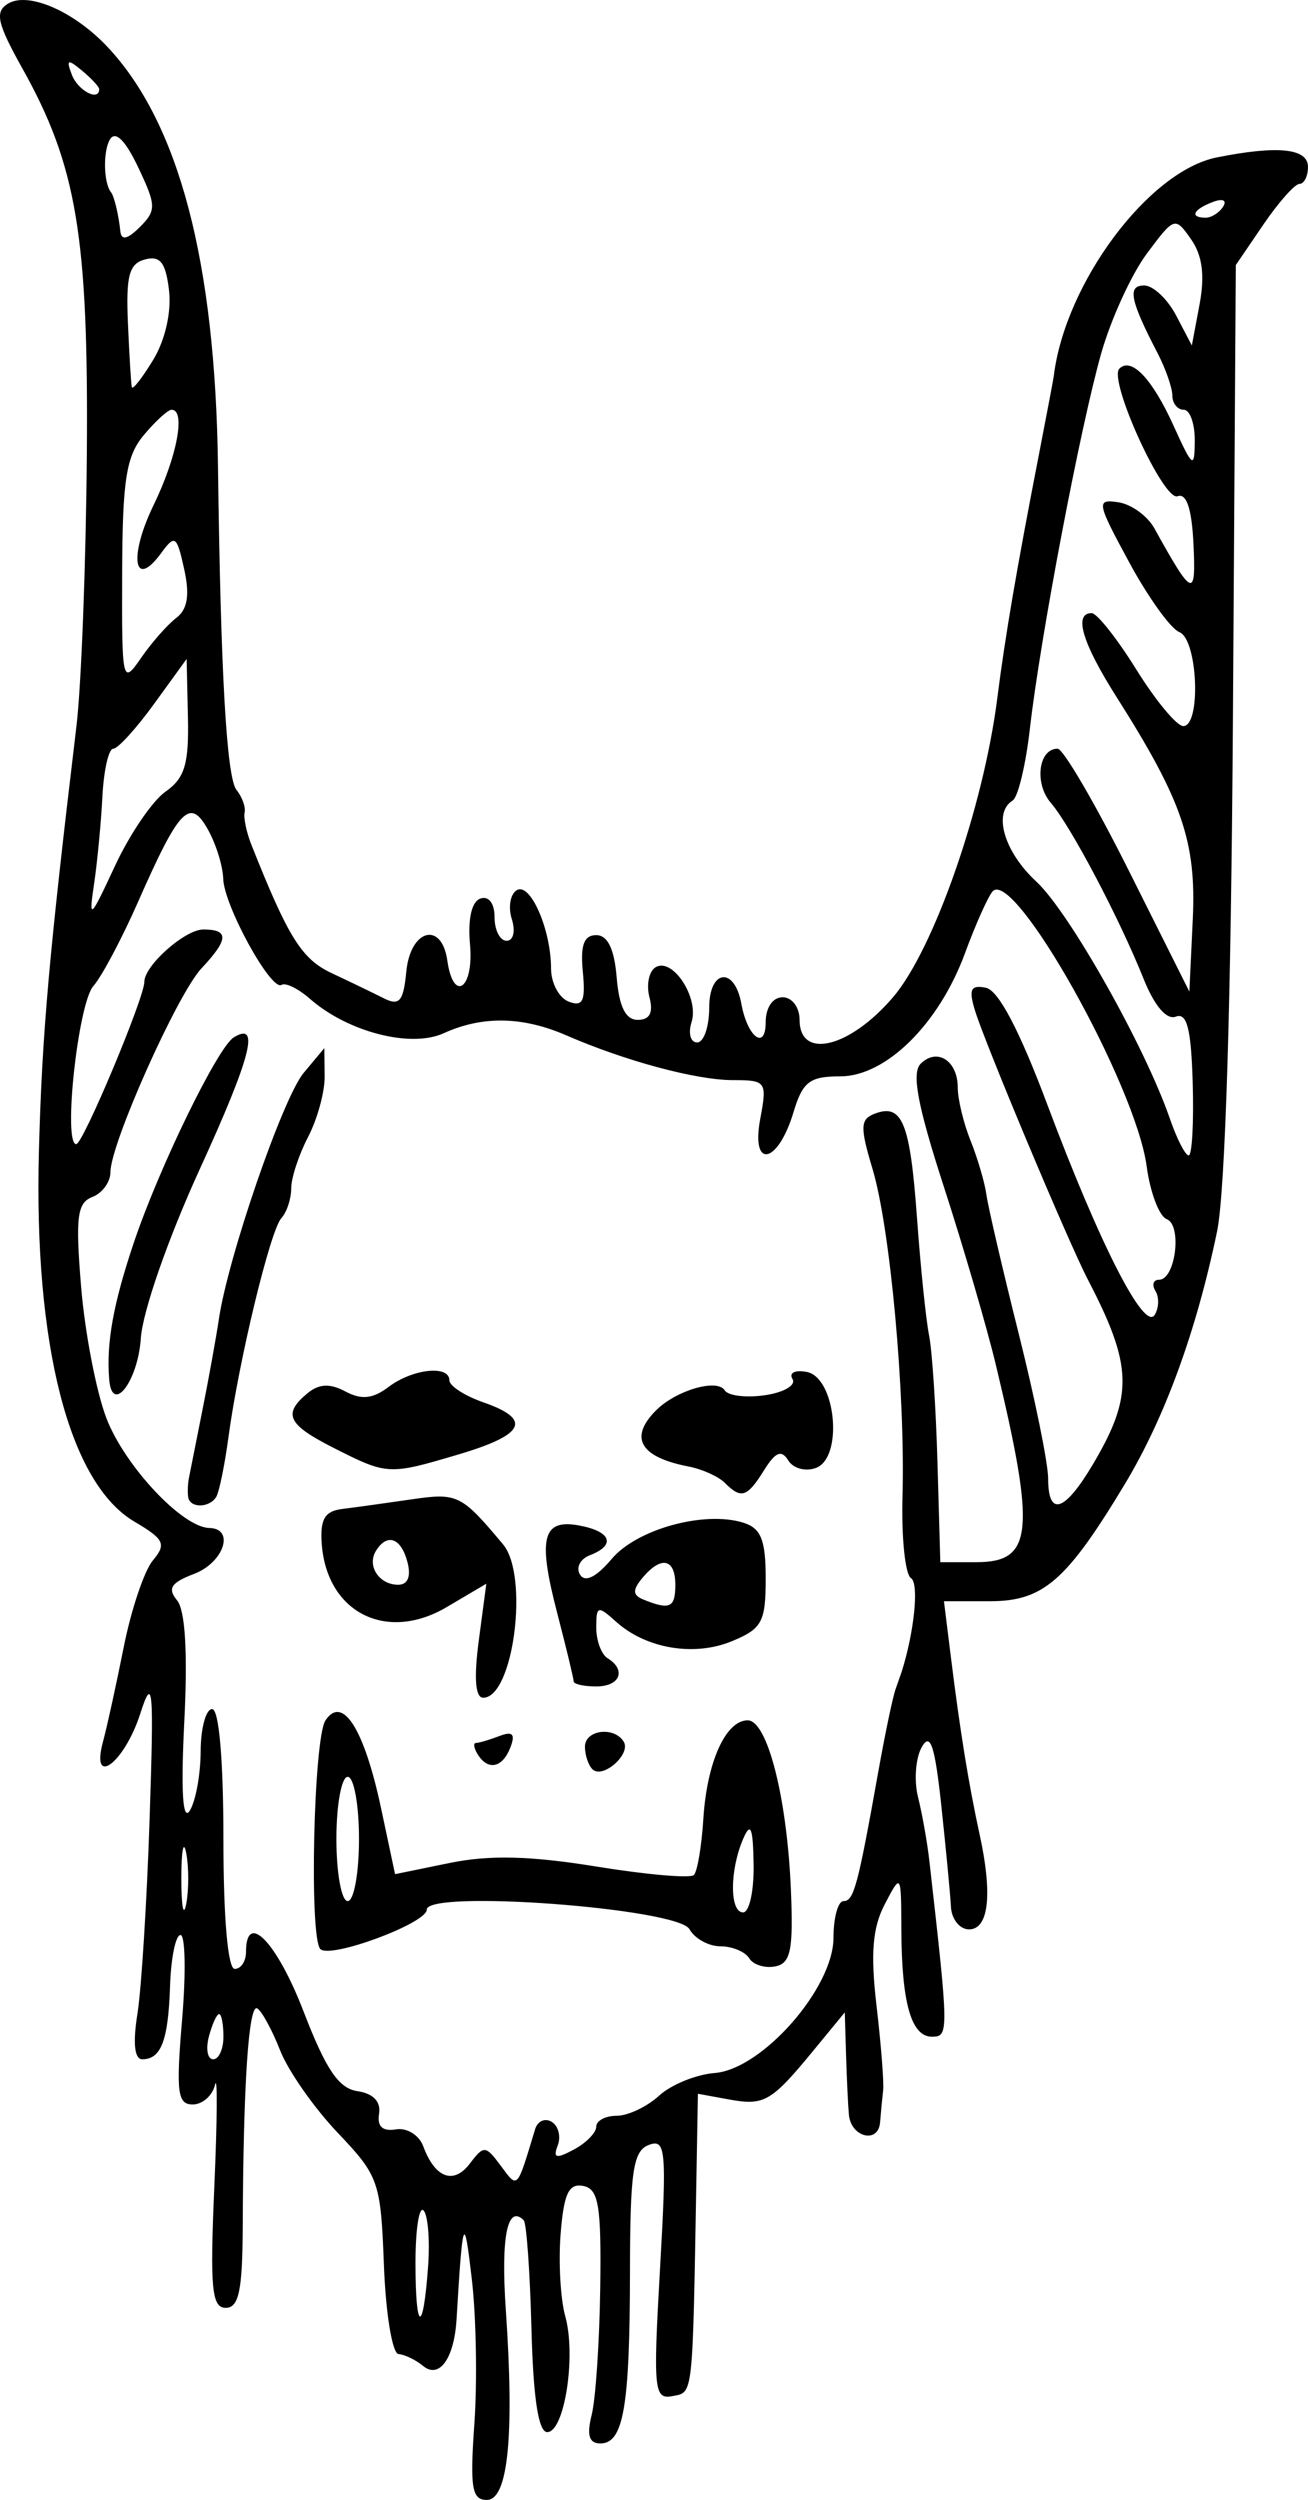 <?xml version="1.0" encoding="UTF-8"?>
<svg version="1.1" viewBox="0 0 526.42 1006.1" xmlns="http://www.w3.org/2000/svg">
<g transform="translate(-132.47 -16.383)">
<path d="m323.39 991.75c1.186-16.88 0.732-42.967-1.01-57.971-3.134-26.995-3.671-25.607-6.159 15.914-0.952 15.883-6.966 24.239-13.526 18.795-2.903-2.41-7.325-4.54-9.825-4.734-2.501-0.194-5.147-16.225-5.881-35.624-1.281-33.865-2.023-35.996-18.62-53.458-9.508-10.003-19.915-24.881-23.129-33.062-3.213-8.181-7.356-15.81-9.205-16.953-3.476-2.148-5.651 30.267-5.871 87.525-0.1 25.988-1.549 32.964-6.844 32.964-5.64 0-6.376-7.835-4.588-48.878 1.171-26.883 1.301-45.297 0.289-40.921-1.012 4.376-5.059 7.957-8.994 7.957-6.128 0-6.74-4.892-4.271-34.101 1.585-18.755 1.296-34.101-0.644-34.101s-3.826 9.187-4.193 20.415c-0.719 22.043-3.578 29.599-11.201 29.599-3.126 0-3.818-6.51-1.942-18.246 1.605-10.035 3.813-45.329 4.907-78.432 1.766-53.419 1.337-58.171-3.809-42.266-6.408 19.807-20.03 29.93-14.945 11.106 1.61-5.961 5.37-23.115 8.355-38.12 2.985-15.004 8.254-30.664 11.709-34.799 5.527-6.614 4.627-8.496-7.48-15.648-26.254-15.509-40.525-71.157-38.366-149.61 1.303-47.368 3.997-77.788 15.096-170.5 1.946-16.255 3.825-65.36 4.176-109.12 0.704-87.84-4.035-116.33-25.849-155.39-10.209-18.28-11.26-22.878-5.983-26.178 8.107-5.07 26.609 2.932 40.172 17.375 28.712 30.574 43.366 86.208 44.444 168.74 1.092 83.567 3.477 125.26 7.45 130.24 2.285 2.863 3.757 6.955 3.272 9.094-0.485 2.139 0.742 7.981 2.727 12.982 14.817 37.342 20.239 46.01 32.329 51.682 7.286 3.418 16.703 7.96 20.926 10.095 6.32 3.194 7.929 1.289 9.094-10.761 1.647-17.046 14.236-20.41 16.508-4.412 2.439 17.172 10.728 11.372 9.133-6.391-0.932-10.386 0.64-17.351 4.191-18.566 3.35-1.147 5.684 1.943 5.684 7.527 0 5.21 2.184 9.472 4.853 9.472 2.713 0 3.634-3.841 2.088-8.711-1.521-4.791-0.632-10.029 1.976-11.641 5.424-3.352 13.817 15.798 13.817 31.528 0 5.822 3.198 11.812 7.107 13.312 5.697 2.186 6.824-0.198 5.684-12.017-1.034-10.707 0.444-14.744 5.397-14.744 4.599 0 7.28 5.553 8.231 17.05 0.976 11.794 3.592 17.05 8.487 17.05 4.836 0 6.324-2.877 4.699-9.089-1.307-4.999-0.212-10.427 2.433-12.062 6.809-4.208 17.629 12.229 14.512 22.049-1.431 4.507-0.417 8.195 2.252 8.195 2.669 0 4.853-6.309 4.853-14.019 0-15.448 10.206-16.645 12.945-1.518 2.431 13.427 9.789 18.954 9.789 7.353 0-5.86 2.825-10.003 6.82-10.003 3.789 0 6.82 4.042 6.82 9.094 0 16.177 20.128 11.311 37.589-9.089 16.463-19.233 36.423-76.5 41.998-120.49 3.127-24.675 7.745-51.71 16.7-97.756 3.161-16.255 5.872-30.577 6.025-31.827 4.563-37.388 38.168-82.43 65.591-87.914 24.566-4.913 36.702-3.657 36.702 3.799 0 3.751-1.534 6.834-3.41 6.851-1.875 0.019-8.41 7.372-14.521 16.344l-11.111 16.313-1.158 181.87c-0.732 114.94-3.084 191.14-6.392 207.08-8.343 40.186-21.049 74.979-37.134 101.68-23.458 38.945-32.852 47.101-54.252 47.101h-18.528l2.839 22.837c3.709 29.837 7.119 50.847 11.558 71.211 5.221 23.956 3.634 38.015-4.294 38.015-3.751 0-7.033-4.092-7.293-9.094-0.26-5.001-2.001-23.305-3.867-40.675-2.616-24.345-4.425-29.739-7.894-23.541-2.475 4.422-3.142 13.452-1.482 20.066 1.66 6.614 3.721 18.23 4.581 25.815 7.831 69.1 7.853 70.624 1.018 70.624-8.329 0-12.192-13.557-12.31-43.194-0.09-22.665-0.11-22.696-6.689-10.084-4.927 9.445-5.76 19.813-3.289 40.921 1.82 15.549 3.012 30.828 2.648 33.954-0.364 3.126-0.917 8.923-1.23 12.883-0.687 8.707-11.682 6.04-12.548-3.044-0.337-3.536-0.848-14.258-1.137-23.828l-0.524-17.399-12.43 15.126c-17.179 20.905-19.935 22.51-34.174 19.91l-12.504-2.283-0.622 35.124c-1.56 88.016-1.216 84.93-9.647 86.554-7.397 1.425-7.771-2.415-4.983-51.215 2.738-47.931 2.325-52.491-4.507-49.869-6.338 2.432-7.53 10.491-7.582 51.277-0.07 54.194-2.607 68.852-11.922 68.852-4.553 0-5.55-3.293-3.486-11.516 1.59-6.333 3.135-29.329 3.435-51.101 0.458-33.264-0.64-39.813-6.873-41.014-5.803-1.117-7.776 3.073-9.062 19.246-0.904 11.371-0.068 26.313 1.859 33.206 4.459 15.953-0.313 46.635-7.252 46.624-3.55 0-5.635-13.657-6.353-41.611-0.588-22.882-1.986-42.521-3.108-43.642-6.571-6.571-9.226 6.668-7.212 35.962 3.495 50.84 0.926 76.579-7.643 76.579-6.029 0-6.824-4.87-5.009-30.691zm-18.615-63.461c0.75-10.522-0.087-20.581-1.861-22.355-1.774-1.774-3.225 7.687-3.225 21.025 0 28.26 3.107 29.073 5.085 1.33zm29.171-40.417c6.995 9.438 6.436 10.026 13.888-14.626 0.993-3.284 4.005-4.612 6.694-2.95 2.689 1.662 3.772 5.931 2.408 9.487-1.979 5.157-0.662 5.492 6.51 1.653 4.945-2.647 8.991-6.786 8.991-9.199 0-2.413 3.706-4.387 8.236-4.387 4.53 0 12.203-3.636 17.05-8.079 4.848-4.444 14.917-8.552 22.376-9.13 19.071-1.478 47.804-34.171 47.813-54.402 4e-3 -8.127 1.82-14.777 4.037-14.777 4.162 0 5.757-5.941 14.037-52.288 2.681-15.004 5.794-29.86 6.919-33.012 1.125-3.152 2.201-6.221 2.392-6.82 5.156-16.187 7.128-35.807 3.806-37.861-2.334-1.442-3.868-16.265-3.41-32.94 1.141-41.524-4.956-108.05-12.074-131.76-5.064-16.867-4.941-19.967 0.88-22.201 11.079-4.252 14.244 3.524 17.017 41.806 1.449 20.006 3.641 41.335 4.871 47.398 1.23 6.063 2.751 29.081 3.38 51.151l1.143 40.127h14.572c22.722 0 23.908-12.197 7.741-79.568-3.601-15.004-13.012-47.232-20.915-71.618-10.539-32.522-13.021-45.684-9.315-49.391 6.596-6.596 14.939-1.242 14.939 9.586 0 4.691 2.314 14.289 5.143 21.329 2.829 7.04 5.715 16.892 6.414 21.893 0.699 5.001 6.569 30.246 13.044 56.098 6.475 25.853 11.773 51.94 11.773 57.971 0 15.735 6.679 13.537 18.2-5.99 16.159-27.388 15.805-39.392-2.186-73.979-7.934-15.253-41.406-95.043-45.476-108.4-2.59-8.503-1.698-10.335 4.426-9.094 5.051 1.024 13.489 17.081 24.712 47.022 21.077 56.233 39.025 91.387 43.204 84.624 1.718-2.78 1.86-7.101 0.314-9.602-1.546-2.501-0.882-4.547 1.475-4.547 6.587 0 9.334-21.975 3.049-24.387-3.022-1.16-6.649-10.71-8.059-21.223-4.415-32.916-53.515-120.47-62.041-110.63-1.868 2.156-6.838 13.286-11.045 24.733-10.515 28.614-31.829 49.663-50.289 49.663-12.281 0-15.083 2.159-18.784 14.478-6.277 20.891-17.203 23.073-13.376 2.671 2.823-15.046 2.41-15.633-10.98-15.633-14.727 0-43.273-7.669-67.07-18.018-17.595-7.652-33.799-7.932-49.338-0.852-13.275 6.049-38.597-0.48-53.891-13.895-4.639-4.069-9.754-6.573-11.367-5.566-4.212 2.631-23.199-31.943-23.48-42.753-0.13-5.001-2.867-13.836-6.083-19.631-7.313-13.179-11.535-8.831-28.229 29.071-6.525 14.814-14.593 30.004-17.928 33.755-6.176 6.945-12.326 63.655-6.904 63.655 2.712 0 27.403-58.858 27.403-65.323 0-6.567 16.342-21.066 23.744-21.066 10.396 0 10.21 3.97-0.732 15.621-9.727 10.358-36.653 70.617-36.653 82.028 0 3.967-3.276 8.469-7.281 10.006-6.126 2.351-6.843 8.092-4.521 36.203 1.518 18.375 6.088 42.118 10.156 52.761 7.349 19.227 30.553 44.003 41.43 44.237 10.425 0.224 5.849 13.925-6.178 18.497-9.24 3.513-10.742 5.858-6.798 10.611 3.29 3.964 4.311 21.056 2.914 48.802-1.409 28-0.658 40.353 2.181 35.881 2.382-3.751 4.362-14.493 4.4-23.871 0.036-9.378 2.116-17.05 4.616-17.05 2.768 0 4.547 20.46 4.547 52.288 0 31.827 1.779 52.288 4.547 52.288 2.501 0 4.547-3.069 4.547-6.82 0-16.816 12.4-3.998 23.161 23.94 9.014 23.402 14.134 30.967 21.72 32.09 6.342 0.939 9.471 4.222 8.666 9.094-0.842 5.098 1.397 7.177 6.758 6.274 4.454-0.75 9.359 2.282 11.035 6.82 4.716 12.77 12.22 15.552 18.739 6.949 5.622-7.42 6.332-7.376 12.378 0.783zm100.03-83.425c-1.631-2.639-6.835-4.798-11.565-4.798-4.73 0-10.33-3.093-12.446-6.874-4.74-8.47-105.73-16.005-105.73-7.889 0 5.495-38.826 19.889-42.835 15.88-4.535-4.535-2.728-84.882 2.07-92.053 6.899-10.311 15.599 3.489 22.398 35.525l5.598 26.377 22.084-4.524c15.91-3.259 32.365-2.854 58.859 1.448 20.226 3.285 37.92 4.827 39.32 3.427 1.4-1.4 3.112-11.555 3.805-22.567 1.441-22.896 8.994-39.686 17.853-39.686 7.908 0 15.833 31.038 17.385 68.088 1.022 24.392-0.059 29.698-6.3 30.942-4.143 0.826-8.867-0.657-10.499-3.296zm1.798-37.763c-0.247-14.966-1.201-17.273-4.227-10.23-5.449 12.68-5.449 29.554 0 29.554 2.501 0 4.403-8.696 4.227-19.324zm-158.82-10.23c0-13.754-2.046-25.007-4.547-25.007-2.501 0-4.547 11.253-4.547 25.007 0 13.754 2.046 25.007 4.547 25.007 2.501 0 4.547-11.253 4.547-25.007zm93.927-28.078c-1.645-1.645-2.992-5.72-2.992-9.054 0-6.773 11.721-8.3 15.595-2.031 3.094 5.007-8.492 15.197-12.604 11.085zm-46.186-6.023c-1.546-2.501-1.834-4.547-0.64-4.547 1.193 0 5.429-1.251 9.413-2.78 5.302-2.034 6.49-0.816 4.432 4.547-3.184 8.296-9.035 9.528-13.205 2.78zm0.457-45.676 3.043-22.942-15.948 9.41c-24.316 14.347-48.328 2.146-50.296-25.556-0.695-9.777 1.244-13.078 8.183-13.93 5.001-0.614 17.487-2.345 27.746-3.845 18.759-2.744 20.196-2.042 37.045 18.076 10.558 12.607 4.191 61.731-8.001 61.731-3.156 0-3.767-7.908-1.772-22.942zm-28.693-31.619c-2.568-9.821-8.181-11.833-12.684-4.547-3.723 6.023 1.268 13.64 8.936 13.64 3.888 0 5.257-3.323 3.748-9.094zm66.884 47.963c0-1.128-2.976-13.479-6.614-27.445-7.933-30.455-5.952-38.108 9.115-35.227 12.675 2.423 14.524 7.891 4.031 11.918-3.91 1.5-5.698 5.01-3.974 7.799 2.034 3.291 6.524 1.063 12.792-6.347 10.164-12.019 37.416-19.473 53.05-14.511 7.017 2.227 8.895 6.962 8.895 22.426 0 17.465-1.477 20.214-13.552 25.216-15.215 6.302-34.612 3.044-46.693-7.843-7.328-6.604-7.957-6.417-7.957 2.359 0 5.241 2.046 10.794 4.547 12.34 7.689 4.752 5.043 11.367-4.547 11.367-5.002 0-9.094-0.923-9.094-2.052zm40.921-38.869c0-10.607-5.748-11.783-13.273-2.716-4.065 4.898-3.93 6.925 0.58 8.735 10.54 4.229 12.693 3.208 12.693-6.019zm-196.05-35.237c-0.296-1.876-0.173-5.313 0.273-7.639 0.446-2.326 2.887-14.602 5.423-27.281 2.537-12.678 5.524-29.19 6.638-36.692 3.745-25.205 25.746-89.1 34.144-99.159l8.319-9.964 0.123 11.367c0.068 6.252-2.933 17.227-6.669 24.39-3.736 7.163-6.792 16.472-6.792 20.688 0 4.215-1.785 9.608-3.966 11.984-4.471 4.869-17.162 57.45-21.322 88.339-1.508 11.2-3.718 21.942-4.91 23.871-2.776 4.491-10.558 4.558-11.262 0.096zm215.95-5.79c-2.559-2.559-9.114-5.512-14.567-6.562-19.551-3.765-24.084-11.603-13.077-22.61 8.068-8.068 24.626-12.887 27.622-8.038 1.351 2.186 8.663 3.063 16.25 1.949 7.587-1.113 12.55-4.038 11.029-6.499-1.541-2.493 0.997-3.761 5.73-2.863 11.705 2.22 14.84 34.36 3.766 38.609-4.169 1.6-9.184 0.265-11.188-2.978-2.74-4.434-5.129-3.481-9.728 3.884-6.87 11-9.195 11.75-15.837 5.108zm-157.44-14.065c-18.515-9.375-20.555-13.634-10.521-21.961 4.644-3.854 9.058-4.066 15.286-0.733 6.441 3.447 11.026 2.968 17.341-1.813 9.654-7.309 24.499-8.937 24.499-2.687 0 2.256 6.138 6.242 13.64 8.857 19.748 6.884 16.846 13.017-9.919 20.966-28.161 8.363-28.672 8.336-50.326-2.628zm-90.302-27.507c-1.221-14.707 1.651-30.612 9.987-55.313 10.195-30.21 33.646-78.351 40.115-82.349 10.747-6.642 7.018 7.792-13.744 53.197-12.697 27.768-22.913 57.114-23.635 67.892-1.16 17.318-11.539 30.837-12.723 16.572zm45.971 264.47c0-5.001-0.784-9.094-1.743-9.094-0.959 0-2.813 4.092-4.121 9.094-1.308 5.001-0.524 9.094 1.743 9.094s4.121-4.092 4.121-9.094zm-14.978-73.885c-1.084-5.627-1.97-1.023-1.97 10.23 0 11.253 0.887 15.857 1.97 10.23 1.084-5.627 1.084-14.834 0-20.46zm405.08-309.84c-0.63-21.882-2.313-28.507-6.802-26.785-3.722 1.429-8.606-4.307-12.992-15.258-9.81-24.494-29.329-61.515-37.331-70.802-6.715-7.793-4.955-21.767 2.742-21.767 2.248 0 15.1 21.995 28.56 48.878l24.473 48.878 1.369-28.989c1.476-31.256-4.205-47.829-30.726-89.649-13.785-21.737-17.32-33.679-9.97-33.679 2.127 0 10.227 10.23 17.999 22.734 7.773 12.504 16.263 22.734 18.867 22.734 7.272 0 5.832-34.98-1.557-37.816-3.46-1.328-12.539-13.948-20.174-28.046-13.118-24.219-13.36-25.554-4.403-24.216 5.214 0.778 11.735 5.484 14.491 10.457 15.487 27.944 16.824 28.47 15.748 6.195-0.68-14.061-2.818-20.448-6.388-19.078-5.648 2.167-27.99-46.781-23.433-51.338 4.808-4.808 13.197 3.984 21.731 22.777 7.816 17.211 8.528 17.729 8.62 6.259 0.055-6.877-1.946-12.504-4.447-12.504-2.501 0-4.559-2.558-4.575-5.684-0.013-3.126-2.683-10.799-5.928-17.05-11.107-21.4-12.274-27.281-5.414-27.281 3.593 0 9.379 5.434 12.859 12.075l6.327 12.075 3.129-16.68c2.156-11.495 1.091-19.59-3.428-26.041-6.452-9.212-6.737-9.12-17.809 5.742-6.189 8.307-14.447 26.356-18.352 40.11-8.456 29.782-24.539 114.44-28.748 151.31-1.649 14.449-4.756 27.358-6.904 28.686-8.031 4.963-3.465 20.6 9.527 32.632 13.224 12.246 43.791 66.508 53.751 95.418 2.8 8.127 6.201 14.777 7.558 14.777s2.09-13.083 1.629-29.073zm-413.43-117.31c7.759-5.435 9.466-11.111 9.04-30.054l-0.526-23.354-13.078 18.053c-7.193 9.929-14.6 18.064-16.459 18.077-1.86 0.013-3.824 8.709-4.364 19.324-0.54 10.615-2.056 26.461-3.368 35.214-2.202 14.693-1.558 14.131 8.402-7.323 5.933-12.78 15.092-26.252 20.353-29.937zm4.341-69.922c4.551-3.454 5.485-9.183 3.194-19.612-2.975-13.548-3.721-14.07-9.26-6.495-11.017 15.066-13.179 1.542-3.078-19.25 9.468-19.488 13.051-38.426 7.27-38.426-1.475 0-6.522 4.604-11.216 10.23-7.066 8.47-8.56 18.03-8.686 55.573-0.147 44.065 0.067 45.026 7.597 34.101 4.261-6.183 10.642-13.438 14.178-16.121zm-2.904-131.76c-1.313-11.244-3.526-14.121-9.634-12.523-6.431 1.682-7.738 6.521-6.914 25.605 0.559 12.942 1.265 24.554 1.568 25.804 0.304 1.25 4.182-3.703 8.618-11.008 4.791-7.888 7.374-19.208 6.362-27.878zm-12.414-49.581c-5.164-10.882-9.134-14.832-11.333-11.274-2.873 4.649-2.631 17.549 0.399 21.308 1.271 1.576 3.079 9.156 3.758 15.751 0.385 3.735 2.923 3.167 7.847-1.757 6.673-6.673 6.618-8.671-0.67-24.029zm436.67 15.77c1.593-2.577-0.232-3.34-4.278-1.787-7.877 3.023-9.318 6.282-2.778 6.282 2.353 0 5.529-2.023 7.056-4.495zm-452.37-47.236c0-0.944-3.116-4.303-6.924-7.463-5.79-4.805-6.455-4.524-4.06 1.717 2.446 6.373 10.985 10.84 10.985 5.747z"/>
</g>
</svg>
